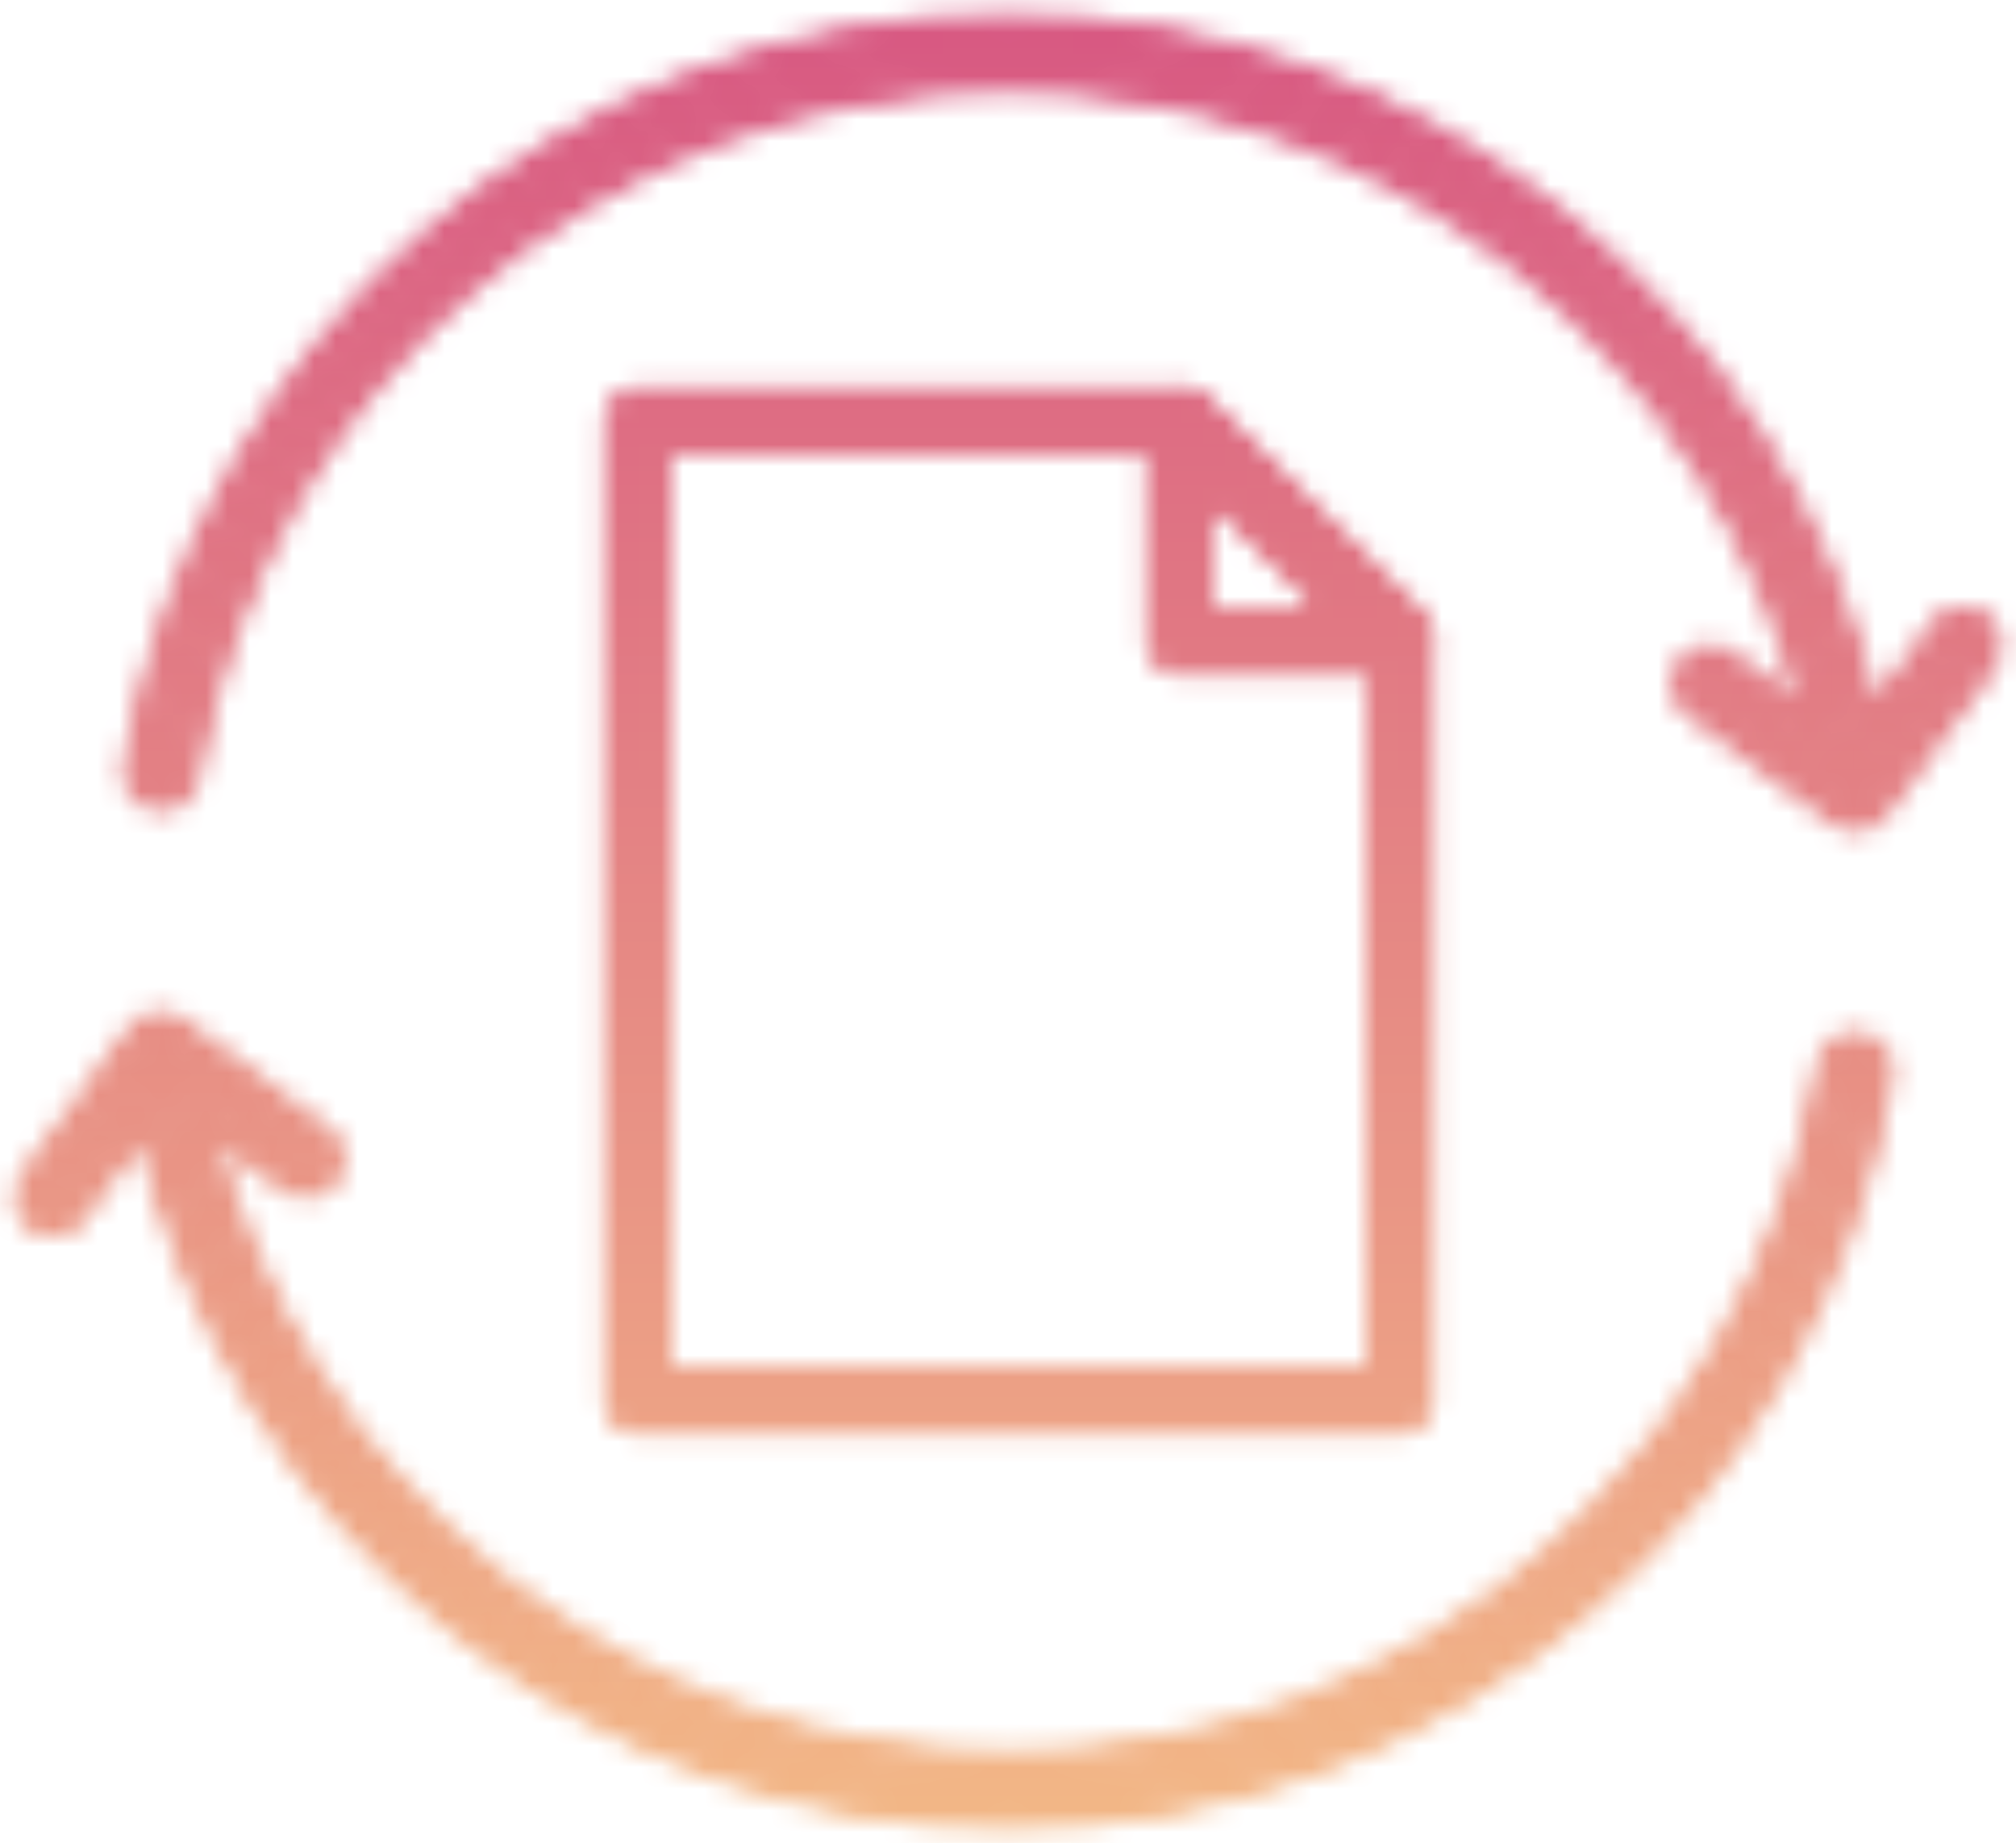<svg width="93" height="85" viewBox="0 0 93 85" fill="none" xmlns="http://www.w3.org/2000/svg">
<mask id="mask0_1742_221" style="mask-type:alpha" maskUnits="userSpaceOnUse" x="0" y="0" width="93" height="85">
<path fill-rule="evenodd" clip-rule="evenodd" d="M28.5 19.44C28.5 18.921 28.915 18.5 29.426 18.5H54.532C54.775 18.5 55.008 18.597 55.181 18.77L65.223 28.797C65.4 28.973 65.5 29.215 65.5 29.467V64.56C65.5 65.079 65.085 65.5 64.574 65.5H29.426C28.915 65.5 28.5 65.079 28.5 64.56V19.44ZM30.352 20.38V63.62H63.648V29.86L54.152 20.38H30.352Z" fill="white" stroke="black" stroke-width="0.75" stroke-linejoin="round"/>
<path fill-rule="evenodd" clip-rule="evenodd" d="M28.25 19.44C28.25 18.786 28.773 18.25 29.426 18.25H54.532C54.841 18.25 55.138 18.374 55.358 18.593L65.4 28.62C65.624 28.844 65.75 29.149 65.75 29.467V64.56C65.75 65.214 65.227 65.75 64.574 65.75H29.426C28.773 65.75 28.25 65.214 28.25 64.56V19.44ZM29.426 18.75C29.056 18.75 28.75 19.055 28.75 19.44V64.56C28.75 64.945 29.056 65.25 29.426 65.25H64.574C64.944 65.25 65.25 64.945 65.25 64.56V29.467C65.25 29.28 65.176 29.103 65.047 28.974L55.005 18.947C54.878 18.82 54.708 18.75 54.532 18.75H29.426ZM30.102 20.38C30.102 20.242 30.215 20.13 30.352 20.13H54.152C54.219 20.13 54.282 20.156 54.329 20.203L63.824 29.684C63.871 29.73 63.898 29.794 63.898 29.86V63.62C63.898 63.758 63.785 63.87 63.648 63.87H30.352C30.215 63.87 30.102 63.758 30.102 63.62V20.38ZM30.602 20.63V63.37H63.398V29.964L54.049 20.63H30.602Z" fill="white" stroke="black" stroke-width="0.75" stroke-linejoin="round"/>
<path fill-rule="evenodd" clip-rule="evenodd" d="M54.073 18.574C54.421 18.426 54.821 18.504 55.09 18.772L65.221 28.877C65.491 29.147 65.574 29.556 65.43 29.912C65.287 30.267 64.945 30.5 64.566 30.5H54.434C53.918 30.5 53.5 30.076 53.5 29.553V19.447C53.5 19.066 53.726 18.721 54.073 18.574ZM55.369 21.709V28.605H62.283L55.369 21.709Z" fill="white" stroke="black" stroke-width="0.75" stroke-linejoin="round"/>
<path fill-rule="evenodd" clip-rule="evenodd" d="M53.976 18.343C54.417 18.156 54.926 18.256 55.266 18.595L65.397 28.7C65.739 29.041 65.843 29.557 65.662 30.005C65.481 30.454 65.048 30.75 64.566 30.75H54.434C53.777 30.75 53.25 30.211 53.25 29.553V19.447C53.25 18.967 53.535 18.531 53.976 18.343ZM54.913 18.949C54.717 18.753 54.424 18.696 54.171 18.804C53.917 18.912 53.75 19.164 53.75 19.447V29.553C53.75 29.941 54.06 30.25 54.434 30.25H64.566C64.841 30.25 65.092 30.081 65.198 29.818C65.305 29.555 65.243 29.253 65.044 29.054L54.913 18.949ZM55.273 21.478C55.367 21.439 55.474 21.46 55.545 21.532L62.46 28.428C62.532 28.5 62.553 28.607 62.514 28.701C62.476 28.794 62.385 28.855 62.283 28.855H55.369C55.231 28.855 55.119 28.743 55.119 28.605V21.709C55.119 21.608 55.18 21.516 55.273 21.478ZM55.619 22.311V28.355H61.679L55.619 22.311Z" fill="white" stroke="black" stroke-width="0.75" stroke-linejoin="round"/>
<path fill-rule="evenodd" clip-rule="evenodd" d="M46.439 3.378C27.352 3.378 11.493 17.376 8.342 35.782C8.255 36.293 7.775 36.636 7.27 36.547C6.765 36.459 6.426 35.972 6.514 35.461C9.816 16.171 26.434 1.5 46.439 1.5C66.023 1.5 82.361 15.559 86.138 34.248L89.826 29.211C90.132 28.794 90.713 28.706 91.124 29.015C91.536 29.324 91.623 29.912 91.318 30.329L86.346 37.12C86.04 37.537 85.459 37.624 85.047 37.315L78.337 32.284C77.925 31.975 77.839 31.387 78.144 30.97C78.449 30.553 79.03 30.466 79.442 30.774L84.274 34.398C80.583 16.679 65.045 3.378 46.439 3.378Z" fill="white" stroke="black" stroke-width="0.75"/>
<path fill-rule="evenodd" clip-rule="evenodd" d="M46.439 3.878C27.604 3.878 11.946 17.692 8.835 35.866C8.702 36.645 7.966 37.177 7.183 37.039C6.402 36.903 5.888 36.154 6.021 35.377C9.363 15.855 26.182 1 46.439 1C65.886 1 82.164 14.689 86.392 33.055L89.423 28.915C89.891 28.275 90.788 28.138 91.424 28.615C92.057 29.089 92.187 29.988 91.721 30.624L86.749 37.415C86.28 38.055 85.383 38.192 84.748 37.715L78.037 32.684C77.405 32.209 77.274 31.311 77.74 30.674C78.209 30.035 79.106 29.898 79.742 30.374L83.486 33.182C79.363 16.349 64.336 3.878 46.439 3.878ZM84.11 33.65C80.144 16.306 64.783 3.378 46.439 3.378C27.352 3.378 11.493 17.376 8.342 35.782C8.255 36.293 7.775 36.636 7.27 36.547C6.765 36.459 6.426 35.972 6.514 35.461C9.816 16.171 26.434 1.5 46.439 1.5C65.793 1.5 81.976 15.23 86 33.59C86.048 33.809 86.094 34.028 86.138 34.248L89.826 29.211C90.132 28.794 90.713 28.706 91.124 29.015C91.536 29.324 91.623 29.912 91.318 30.329L86.346 37.12C86.04 37.537 85.459 37.624 85.047 37.315L78.337 32.284C77.925 31.975 77.839 31.387 78.144 30.97C78.449 30.553 79.03 30.466 79.442 30.774L84.274 34.398C84.222 34.147 84.167 33.898 84.11 33.65Z" fill="white" stroke="black" stroke-width="0.75"/>
<path fill-rule="evenodd" clip-rule="evenodd" d="M46.561 81.622C65.648 81.622 81.507 67.624 84.657 49.218C84.745 48.707 85.225 48.364 85.73 48.453C86.235 48.541 86.574 49.028 86.486 49.539C83.184 68.829 66.566 83.5 46.561 83.5C26.977 83.5 10.639 69.441 6.862 50.752L3.174 55.789C2.869 56.206 2.287 56.294 1.876 55.985C1.464 55.676 1.377 55.088 1.682 54.671L6.655 47.88C6.96 47.463 7.541 47.376 7.953 47.685L14.663 52.716C15.075 53.025 15.161 53.613 14.856 54.03C14.551 54.447 13.97 54.534 13.558 54.226L8.726 50.602C12.417 68.321 27.955 81.622 46.561 81.622Z" fill="white" stroke="black" stroke-width="0.75"/>
<path fill-rule="evenodd" clip-rule="evenodd" d="M46.561 81.122C65.396 81.122 81.054 67.308 84.165 49.134C84.298 48.355 85.034 47.823 85.817 47.961C86.598 48.097 87.112 48.846 86.979 49.623C83.638 69.145 66.818 84 46.561 84C27.114 84 10.836 70.311 6.608 51.945L3.577 56.085C3.109 56.725 2.211 56.862 1.576 56.385C0.943 55.911 0.813 55.012 1.279 54.376L6.251 47.585C6.72 46.945 7.617 46.808 8.253 47.285L14.963 52.316C15.595 52.791 15.726 53.689 15.26 54.325C14.791 54.965 13.894 55.102 13.258 54.626L9.514 51.818C13.637 68.651 28.664 81.122 46.561 81.122ZM8.89 51.35C12.856 68.694 28.217 81.622 46.561 81.622C65.648 81.622 81.507 67.624 84.657 49.218C84.745 48.707 85.225 48.364 85.73 48.453C86.235 48.541 86.574 49.028 86.486 49.539C83.184 68.829 66.566 83.5 46.561 83.5C27.207 83.5 11.024 69.77 7 51.41C6.952 51.191 6.906 50.972 6.862 50.752L3.174 55.789C2.869 56.206 2.287 56.294 1.876 55.985C1.464 55.676 1.377 55.088 1.682 54.671L6.654 47.88C6.96 47.463 7.541 47.376 7.953 47.685L14.663 52.716C15.075 53.025 15.161 53.613 14.856 54.03C14.551 54.447 13.97 54.534 13.558 54.226L8.726 50.602C8.779 50.853 8.833 51.102 8.89 51.35Z" fill="white" stroke="black" stroke-width="0.75"/>
</mask>
<g mask="url(#mask0_1742_221)">
<rect x="-2" y="88" width="92" height="98" transform="rotate(-90 -2 88)" fill="url(#paint0_linear_1742_221)"/>
</g>
<defs>
<linearGradient id="paint0_linear_1742_221" x1="-17.802" y1="142.363" x2="106.153" y2="142.363" gradientUnits="userSpaceOnUse">
<stop offset="0.024" stop-color="#F8CA87"/>
<stop offset="1" stop-color="#D14081"/>
</linearGradient>
</defs>
</svg>

